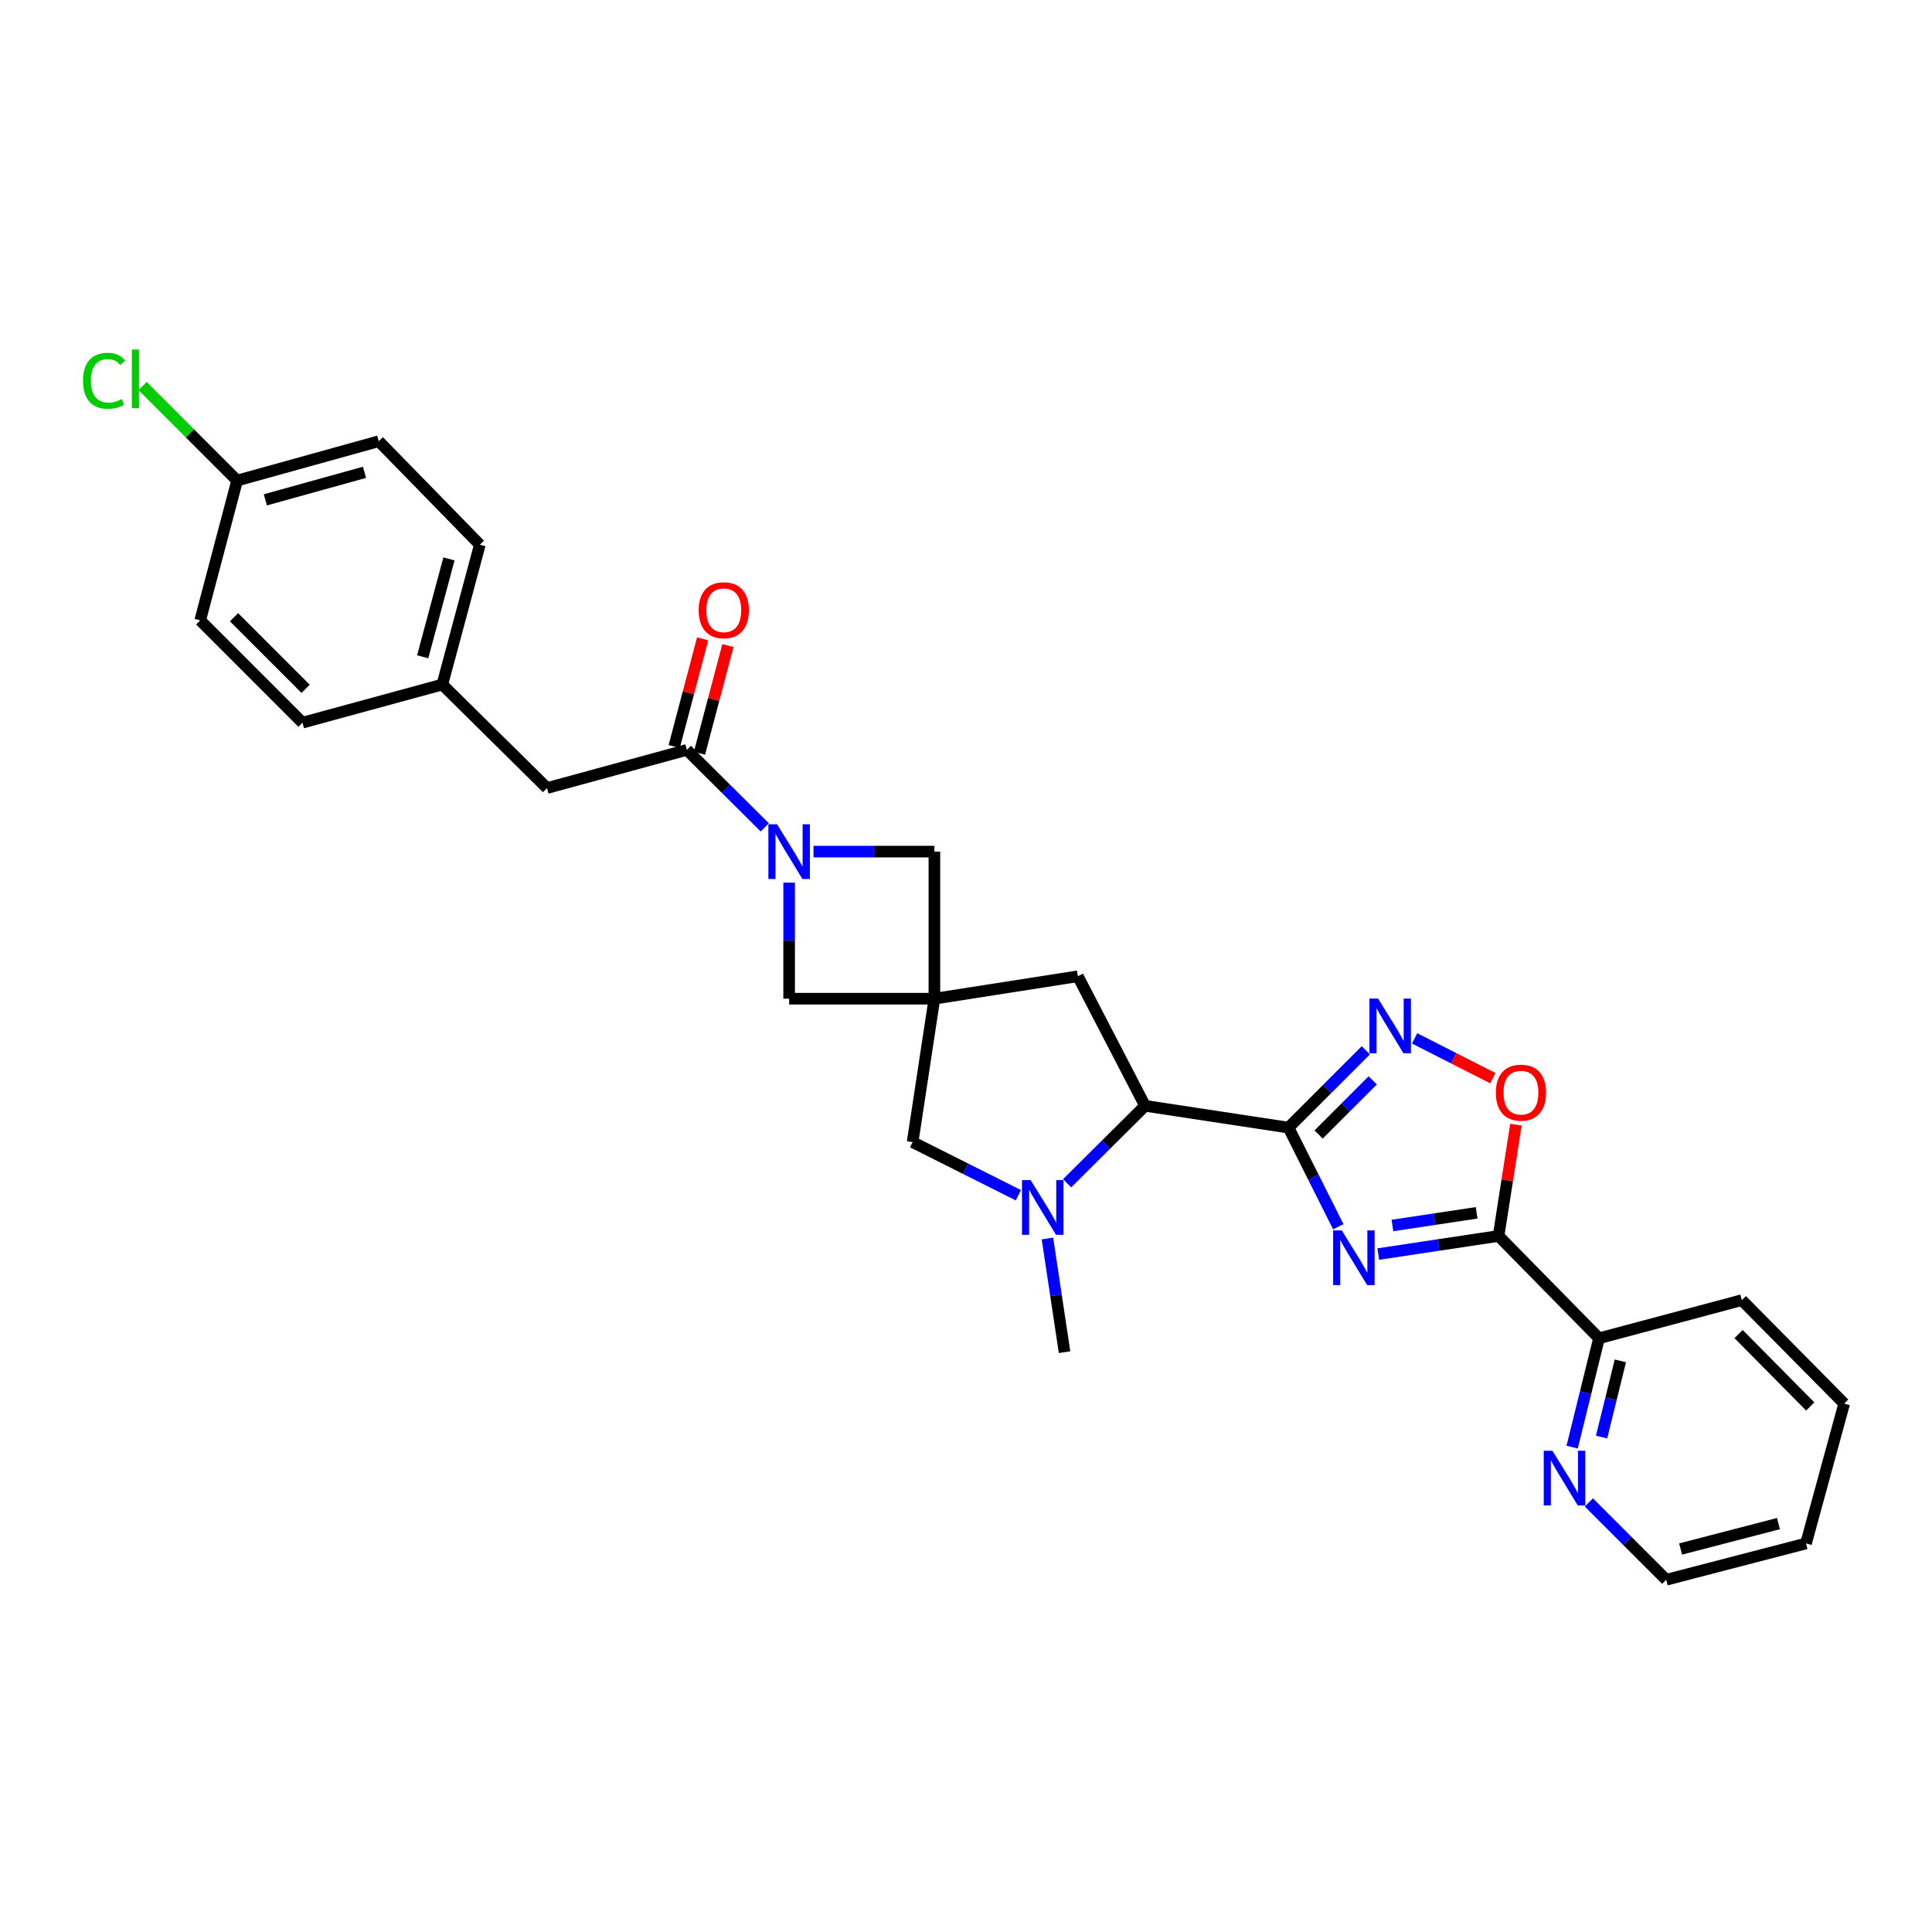 <?xml version='1.0' encoding='iso-8859-1'?>
<svg version='1.1' baseProfile='full'
              xmlns='http://www.w3.org/2000/svg'
                      xmlns:rdkit='http://www.rdkit.org/xml'
                      xmlns:xlink='http://www.w3.org/1999/xlink'
                  xml:space='preserve'
width='1000px' height='1000px' viewBox='0 0 1000 1000'>
<!-- END OF HEADER -->
<rect style='opacity:1.0;fill:#FFFFFF;stroke:none' width='1000' height='1000' x='0' y='0'> </rect>
<path class='bond-0' d='M 692.702,634.959 L 679.816,609.306' style='fill:none;fill-rule:evenodd;stroke:#0000FF;stroke-width:6px;stroke-linecap:butt;stroke-linejoin:miter;stroke-opacity:1' />
<path class='bond-0' d='M 679.816,609.306 L 666.931,583.652' style='fill:none;fill-rule:evenodd;stroke:#000000;stroke-width:6px;stroke-linecap:butt;stroke-linejoin:miter;stroke-opacity:1' />
<path class='bond-1' d='M 713.394,649.102 L 744.523,644.417' style='fill:none;fill-rule:evenodd;stroke:#0000FF;stroke-width:6px;stroke-linecap:butt;stroke-linejoin:miter;stroke-opacity:1' />
<path class='bond-1' d='M 744.523,644.417 L 775.653,639.732' style='fill:none;fill-rule:evenodd;stroke:#000000;stroke-width:6px;stroke-linecap:butt;stroke-linejoin:miter;stroke-opacity:1' />
<path class='bond-1' d='M 720.718,634.312 L 742.509,631.033' style='fill:none;fill-rule:evenodd;stroke:#0000FF;stroke-width:6px;stroke-linecap:butt;stroke-linejoin:miter;stroke-opacity:1' />
<path class='bond-1' d='M 742.509,631.033 L 764.3,627.753' style='fill:none;fill-rule:evenodd;stroke:#000000;stroke-width:6px;stroke-linecap:butt;stroke-linejoin:miter;stroke-opacity:1' />
<path class='bond-3' d='M 666.931,583.652 L 686.945,563.639' style='fill:none;fill-rule:evenodd;stroke:#000000;stroke-width:6px;stroke-linecap:butt;stroke-linejoin:miter;stroke-opacity:1' />
<path class='bond-3' d='M 686.945,563.639 L 706.958,543.625' style='fill:none;fill-rule:evenodd;stroke:#0000FF;stroke-width:6px;stroke-linecap:butt;stroke-linejoin:miter;stroke-opacity:1' />
<path class='bond-3' d='M 682.506,587.219 L 696.515,573.209' style='fill:none;fill-rule:evenodd;stroke:#000000;stroke-width:6px;stroke-linecap:butt;stroke-linejoin:miter;stroke-opacity:1' />
<path class='bond-3' d='M 696.515,573.209 L 710.525,559.2' style='fill:none;fill-rule:evenodd;stroke:#0000FF;stroke-width:6px;stroke-linecap:butt;stroke-linejoin:miter;stroke-opacity:1' />
<path class='bond-6' d='M 666.931,583.652 L 592.678,572.373' style='fill:none;fill-rule:evenodd;stroke:#000000;stroke-width:6px;stroke-linecap:butt;stroke-linejoin:miter;stroke-opacity:1' />
<path class='bond-7' d='M 775.653,639.732 L 780.148,610.924' style='fill:none;fill-rule:evenodd;stroke:#000000;stroke-width:6px;stroke-linecap:butt;stroke-linejoin:miter;stroke-opacity:1' />
<path class='bond-7' d='M 780.148,610.924 L 784.644,582.117' style='fill:none;fill-rule:evenodd;stroke:#FF0000;stroke-width:6px;stroke-linecap:butt;stroke-linejoin:miter;stroke-opacity:1' />
<path class='bond-13' d='M 775.653,639.732 L 827.649,692.683' style='fill:none;fill-rule:evenodd;stroke:#000000;stroke-width:6px;stroke-linecap:butt;stroke-linejoin:miter;stroke-opacity:1' />
<path class='bond-2' d='M 483.64,516.926 L 557.893,505.316' style='fill:none;fill-rule:evenodd;stroke:#000000;stroke-width:6px;stroke-linecap:butt;stroke-linejoin:miter;stroke-opacity:1' />
<path class='bond-9' d='M 483.64,516.926 L 408.454,516.926' style='fill:none;fill-rule:evenodd;stroke:#000000;stroke-width:6px;stroke-linecap:butt;stroke-linejoin:miter;stroke-opacity:1' />
<path class='bond-10' d='M 483.64,516.926 L 483.64,440.793' style='fill:none;fill-rule:evenodd;stroke:#000000;stroke-width:6px;stroke-linecap:butt;stroke-linejoin:miter;stroke-opacity:1' />
<path class='bond-30' d='M 483.64,516.926 L 472.368,591.164' style='fill:none;fill-rule:evenodd;stroke:#000000;stroke-width:6px;stroke-linecap:butt;stroke-linejoin:miter;stroke-opacity:1' />
<path class='bond-29' d='M 732.197,537.458 L 752.447,547.766' style='fill:none;fill-rule:evenodd;stroke:#0000FF;stroke-width:6px;stroke-linecap:butt;stroke-linejoin:miter;stroke-opacity:1' />
<path class='bond-29' d='M 752.447,547.766 L 772.696,558.074' style='fill:none;fill-rule:evenodd;stroke:#FF0000;stroke-width:6px;stroke-linecap:butt;stroke-linejoin:miter;stroke-opacity:1' />
<path class='bond-4' d='M 421.074,440.793 L 452.357,440.793' style='fill:none;fill-rule:evenodd;stroke:#0000FF;stroke-width:6px;stroke-linecap:butt;stroke-linejoin:miter;stroke-opacity:1' />
<path class='bond-4' d='M 452.357,440.793 L 483.64,440.793' style='fill:none;fill-rule:evenodd;stroke:#000000;stroke-width:6px;stroke-linecap:butt;stroke-linejoin:miter;stroke-opacity:1' />
<path class='bond-8' d='M 395.847,428.256 L 375.679,408.199' style='fill:none;fill-rule:evenodd;stroke:#0000FF;stroke-width:6px;stroke-linecap:butt;stroke-linejoin:miter;stroke-opacity:1' />
<path class='bond-8' d='M 375.679,408.199 L 355.51,388.142' style='fill:none;fill-rule:evenodd;stroke:#000000;stroke-width:6px;stroke-linecap:butt;stroke-linejoin:miter;stroke-opacity:1' />
<path class='bond-32' d='M 408.454,456.856 L 408.454,486.891' style='fill:none;fill-rule:evenodd;stroke:#0000FF;stroke-width:6px;stroke-linecap:butt;stroke-linejoin:miter;stroke-opacity:1' />
<path class='bond-32' d='M 408.454,486.891 L 408.454,516.926' style='fill:none;fill-rule:evenodd;stroke:#000000;stroke-width:6px;stroke-linecap:butt;stroke-linejoin:miter;stroke-opacity:1' />
<path class='bond-5' d='M 552.34,612.465 L 572.509,592.419' style='fill:none;fill-rule:evenodd;stroke:#0000FF;stroke-width:6px;stroke-linecap:butt;stroke-linejoin:miter;stroke-opacity:1' />
<path class='bond-5' d='M 572.509,592.419 L 592.678,572.373' style='fill:none;fill-rule:evenodd;stroke:#000000;stroke-width:6px;stroke-linecap:butt;stroke-linejoin:miter;stroke-opacity:1' />
<path class='bond-11' d='M 527.109,618.654 L 499.739,604.909' style='fill:none;fill-rule:evenodd;stroke:#0000FF;stroke-width:6px;stroke-linecap:butt;stroke-linejoin:miter;stroke-opacity:1' />
<path class='bond-11' d='M 499.739,604.909 L 472.368,591.164' style='fill:none;fill-rule:evenodd;stroke:#000000;stroke-width:6px;stroke-linecap:butt;stroke-linejoin:miter;stroke-opacity:1' />
<path class='bond-19' d='M 542.152,641.047 L 546.582,670.467' style='fill:none;fill-rule:evenodd;stroke:#0000FF;stroke-width:6px;stroke-linecap:butt;stroke-linejoin:miter;stroke-opacity:1' />
<path class='bond-19' d='M 546.582,670.467 L 551.013,699.886' style='fill:none;fill-rule:evenodd;stroke:#000000;stroke-width:6px;stroke-linecap:butt;stroke-linejoin:miter;stroke-opacity:1' />
<path class='bond-12' d='M 592.678,572.373 L 557.893,505.316' style='fill:none;fill-rule:evenodd;stroke:#000000;stroke-width:6px;stroke-linecap:butt;stroke-linejoin:miter;stroke-opacity:1' />
<path class='bond-14' d='M 355.51,388.142 L 283.137,407.896' style='fill:none;fill-rule:evenodd;stroke:#000000;stroke-width:6px;stroke-linecap:butt;stroke-linejoin:miter;stroke-opacity:1' />
<path class='bond-16' d='M 362.053,389.871 L 369.414,362.007' style='fill:none;fill-rule:evenodd;stroke:#000000;stroke-width:6px;stroke-linecap:butt;stroke-linejoin:miter;stroke-opacity:1' />
<path class='bond-16' d='M 369.414,362.007 L 376.774,334.143' style='fill:none;fill-rule:evenodd;stroke:#FF0000;stroke-width:6px;stroke-linecap:butt;stroke-linejoin:miter;stroke-opacity:1' />
<path class='bond-16' d='M 348.967,386.414 L 356.328,358.55' style='fill:none;fill-rule:evenodd;stroke:#000000;stroke-width:6px;stroke-linecap:butt;stroke-linejoin:miter;stroke-opacity:1' />
<path class='bond-16' d='M 356.328,358.55 L 363.688,330.686' style='fill:none;fill-rule:evenodd;stroke:#FF0000;stroke-width:6px;stroke-linecap:butt;stroke-linejoin:miter;stroke-opacity:1' />
<path class='bond-15' d='M 827.649,692.683 L 820.694,720.858' style='fill:none;fill-rule:evenodd;stroke:#000000;stroke-width:6px;stroke-linecap:butt;stroke-linejoin:miter;stroke-opacity:1' />
<path class='bond-15' d='M 820.694,720.858 L 813.739,749.033' style='fill:none;fill-rule:evenodd;stroke:#0000FF;stroke-width:6px;stroke-linecap:butt;stroke-linejoin:miter;stroke-opacity:1' />
<path class='bond-15' d='M 838.703,704.379 L 833.834,724.101' style='fill:none;fill-rule:evenodd;stroke:#000000;stroke-width:6px;stroke-linecap:butt;stroke-linejoin:miter;stroke-opacity:1' />
<path class='bond-15' d='M 833.834,724.101 L 828.966,743.824' style='fill:none;fill-rule:evenodd;stroke:#0000FF;stroke-width:6px;stroke-linecap:butt;stroke-linejoin:miter;stroke-opacity:1' />
<path class='bond-26' d='M 827.649,692.683 L 901.572,672.952' style='fill:none;fill-rule:evenodd;stroke:#000000;stroke-width:6px;stroke-linecap:butt;stroke-linejoin:miter;stroke-opacity:1' />
<path class='bond-17' d='M 283.137,407.896 L 228.937,354.328' style='fill:none;fill-rule:evenodd;stroke:#000000;stroke-width:6px;stroke-linecap:butt;stroke-linejoin:miter;stroke-opacity:1' />
<path class='bond-25' d='M 822.384,777.652 L 842.409,797.668' style='fill:none;fill-rule:evenodd;stroke:#0000FF;stroke-width:6px;stroke-linecap:butt;stroke-linejoin:miter;stroke-opacity:1' />
<path class='bond-25' d='M 842.409,797.668 L 862.434,817.684' style='fill:none;fill-rule:evenodd;stroke:#000000;stroke-width:6px;stroke-linecap:butt;stroke-linejoin:miter;stroke-opacity:1' />
<path class='bond-21' d='M 228.937,354.328 L 156.564,374.051' style='fill:none;fill-rule:evenodd;stroke:#000000;stroke-width:6px;stroke-linecap:butt;stroke-linejoin:miter;stroke-opacity:1' />
<path class='bond-22' d='M 228.937,354.328 L 248.367,281.939' style='fill:none;fill-rule:evenodd;stroke:#000000;stroke-width:6px;stroke-linecap:butt;stroke-linejoin:miter;stroke-opacity:1' />
<path class='bond-22' d='M 218.78,339.961 L 232.381,289.289' style='fill:none;fill-rule:evenodd;stroke:#000000;stroke-width:6px;stroke-linecap:butt;stroke-linejoin:miter;stroke-opacity:1' />
<path class='bond-18' d='M 122.734,248.734 L 196.048,228.379' style='fill:none;fill-rule:evenodd;stroke:#000000;stroke-width:6px;stroke-linecap:butt;stroke-linejoin:miter;stroke-opacity:1' />
<path class='bond-18' d='M 137.352,258.722 L 188.672,244.474' style='fill:none;fill-rule:evenodd;stroke:#000000;stroke-width:6px;stroke-linecap:butt;stroke-linejoin:miter;stroke-opacity:1' />
<path class='bond-20' d='M 122.734,248.734 L 98.263,224.27' style='fill:none;fill-rule:evenodd;stroke:#000000;stroke-width:6px;stroke-linecap:butt;stroke-linejoin:miter;stroke-opacity:1' />
<path class='bond-20' d='M 98.263,224.27 L 73.792,199.806' style='fill:none;fill-rule:evenodd;stroke:#00CC00;stroke-width:6px;stroke-linecap:butt;stroke-linejoin:miter;stroke-opacity:1' />
<path class='bond-33' d='M 122.734,248.734 L 103.62,321.107' style='fill:none;fill-rule:evenodd;stroke:#000000;stroke-width:6px;stroke-linecap:butt;stroke-linejoin:miter;stroke-opacity:1' />
<path class='bond-24' d='M 156.564,374.051 L 103.62,321.107' style='fill:none;fill-rule:evenodd;stroke:#000000;stroke-width:6px;stroke-linecap:butt;stroke-linejoin:miter;stroke-opacity:1' />
<path class='bond-24' d='M 158.193,356.539 L 121.132,319.478' style='fill:none;fill-rule:evenodd;stroke:#000000;stroke-width:6px;stroke-linecap:butt;stroke-linejoin:miter;stroke-opacity:1' />
<path class='bond-23' d='M 248.367,281.939 L 196.048,228.379' style='fill:none;fill-rule:evenodd;stroke:#000000;stroke-width:6px;stroke-linecap:butt;stroke-linejoin:miter;stroke-opacity:1' />
<path class='bond-31' d='M 862.434,817.684 L 934.792,798.886' style='fill:none;fill-rule:evenodd;stroke:#000000;stroke-width:6px;stroke-linecap:butt;stroke-linejoin:miter;stroke-opacity:1' />
<path class='bond-31' d='M 869.884,801.764 L 920.535,788.606' style='fill:none;fill-rule:evenodd;stroke:#000000;stroke-width:6px;stroke-linecap:butt;stroke-linejoin:miter;stroke-opacity:1' />
<path class='bond-28' d='M 901.572,672.952 L 954.545,726.512' style='fill:none;fill-rule:evenodd;stroke:#000000;stroke-width:6px;stroke-linecap:butt;stroke-linejoin:miter;stroke-opacity:1' />
<path class='bond-28' d='M 899.895,690.504 L 936.976,727.996' style='fill:none;fill-rule:evenodd;stroke:#000000;stroke-width:6px;stroke-linecap:butt;stroke-linejoin:miter;stroke-opacity:1' />
<path class='bond-27' d='M 934.792,798.886 L 954.545,726.512' style='fill:none;fill-rule:evenodd;stroke:#000000;stroke-width:6px;stroke-linecap:butt;stroke-linejoin:miter;stroke-opacity:1' />
<path  class='atom-0' d='M 694.5 636.843
L 703.78 651.843
Q 704.7 653.323, 706.18 656.003
Q 707.66 658.683, 707.74 658.843
L 707.74 636.843
L 711.5 636.843
L 711.5 665.163
L 707.62 665.163
L 697.66 648.763
Q 696.5 646.843, 695.26 644.643
Q 694.06 642.443, 693.7 641.763
L 693.7 665.163
L 690.02 665.163
L 690.02 636.843
L 694.5 636.843
' fill='#0000FF'/>
<path  class='atom-4' d='M 713.299 516.865
L 722.579 531.865
Q 723.499 533.345, 724.979 536.025
Q 726.459 538.705, 726.539 538.865
L 726.539 516.865
L 730.299 516.865
L 730.299 545.185
L 726.419 545.185
L 716.459 528.785
Q 715.299 526.865, 714.059 524.665
Q 712.859 522.465, 712.499 521.785
L 712.499 545.185
L 708.819 545.185
L 708.819 516.865
L 713.299 516.865
' fill='#0000FF'/>
<path  class='atom-5' d='M 402.194 426.633
L 411.474 441.633
Q 412.394 443.113, 413.874 445.793
Q 415.354 448.473, 415.434 448.633
L 415.434 426.633
L 419.194 426.633
L 419.194 454.953
L 415.314 454.953
L 405.354 438.553
Q 404.194 436.633, 402.954 434.433
Q 401.754 432.233, 401.394 431.553
L 401.394 454.953
L 397.714 454.953
L 397.714 426.633
L 402.194 426.633
' fill='#0000FF'/>
<path  class='atom-6' d='M 533.474 610.834
L 542.754 625.834
Q 543.674 627.314, 545.154 629.994
Q 546.634 632.674, 546.714 632.834
L 546.714 610.834
L 550.474 610.834
L 550.474 639.154
L 546.594 639.154
L 536.634 622.754
Q 535.474 620.834, 534.234 618.634
Q 533.034 616.434, 532.674 615.754
L 532.674 639.154
L 528.994 639.154
L 528.994 610.834
L 533.474 610.834
' fill='#0000FF'/>
<path  class='atom-8' d='M 774.24 565.558
Q 774.24 558.758, 777.6 554.958
Q 780.96 551.158, 787.24 551.158
Q 793.52 551.158, 796.88 554.958
Q 800.24 558.758, 800.24 565.558
Q 800.24 572.438, 796.84 576.358
Q 793.44 580.238, 787.24 580.238
Q 781 580.238, 777.6 576.358
Q 774.24 572.478, 774.24 565.558
M 787.24 577.038
Q 791.56 577.038, 793.88 574.158
Q 796.24 571.238, 796.24 565.558
Q 796.24 559.998, 793.88 557.198
Q 791.56 554.358, 787.24 554.358
Q 782.92 554.358, 780.56 557.158
Q 778.24 559.958, 778.24 565.558
Q 778.24 571.278, 780.56 574.158
Q 782.92 577.038, 787.24 577.038
' fill='#FF0000'/>
<path  class='atom-16' d='M 803.523 750.896
L 812.803 765.896
Q 813.723 767.376, 815.203 770.056
Q 816.683 772.736, 816.763 772.896
L 816.763 750.896
L 820.523 750.896
L 820.523 779.216
L 816.643 779.216
L 806.683 762.816
Q 805.523 760.896, 804.283 758.696
Q 803.083 756.496, 802.723 755.816
L 802.723 779.216
L 799.043 779.216
L 799.043 750.896
L 803.523 750.896
' fill='#0000FF'/>
<path  class='atom-17' d='M 361.624 315.864
Q 361.624 309.064, 364.984 305.264
Q 368.344 301.464, 374.624 301.464
Q 380.904 301.464, 384.264 305.264
Q 387.624 309.064, 387.624 315.864
Q 387.624 322.744, 384.224 326.664
Q 380.824 330.544, 374.624 330.544
Q 368.384 330.544, 364.984 326.664
Q 361.624 322.784, 361.624 315.864
M 374.624 327.344
Q 378.944 327.344, 381.264 324.464
Q 383.624 321.544, 383.624 315.864
Q 383.624 310.304, 381.264 307.504
Q 378.944 304.664, 374.624 304.664
Q 370.304 304.664, 367.944 307.464
Q 365.624 310.264, 365.624 315.864
Q 365.624 321.584, 367.944 324.464
Q 370.304 327.344, 374.624 327.344
' fill='#FF0000'/>
<path  class='atom-21' d='M 42.971 197.086
Q 42.971 190.046, 46.251 186.366
Q 49.571 182.646, 55.851 182.646
Q 61.691 182.646, 64.811 186.766
L 62.171 188.926
Q 59.891 185.926, 55.851 185.926
Q 51.571 185.926, 49.291 188.806
Q 47.051 191.646, 47.051 197.086
Q 47.051 202.686, 49.371 205.566
Q 51.731 208.446, 56.291 208.446
Q 59.411 208.446, 63.051 206.566
L 64.171 209.566
Q 62.691 210.526, 60.451 211.086
Q 58.211 211.646, 55.731 211.646
Q 49.571 211.646, 46.251 207.886
Q 42.971 204.126, 42.971 197.086
' fill='#00CC00'/>
<path  class='atom-21' d='M 68.251 180.926
L 71.931 180.926
L 71.931 211.286
L 68.251 211.286
L 68.251 180.926
' fill='#00CC00'/>
</svg>
